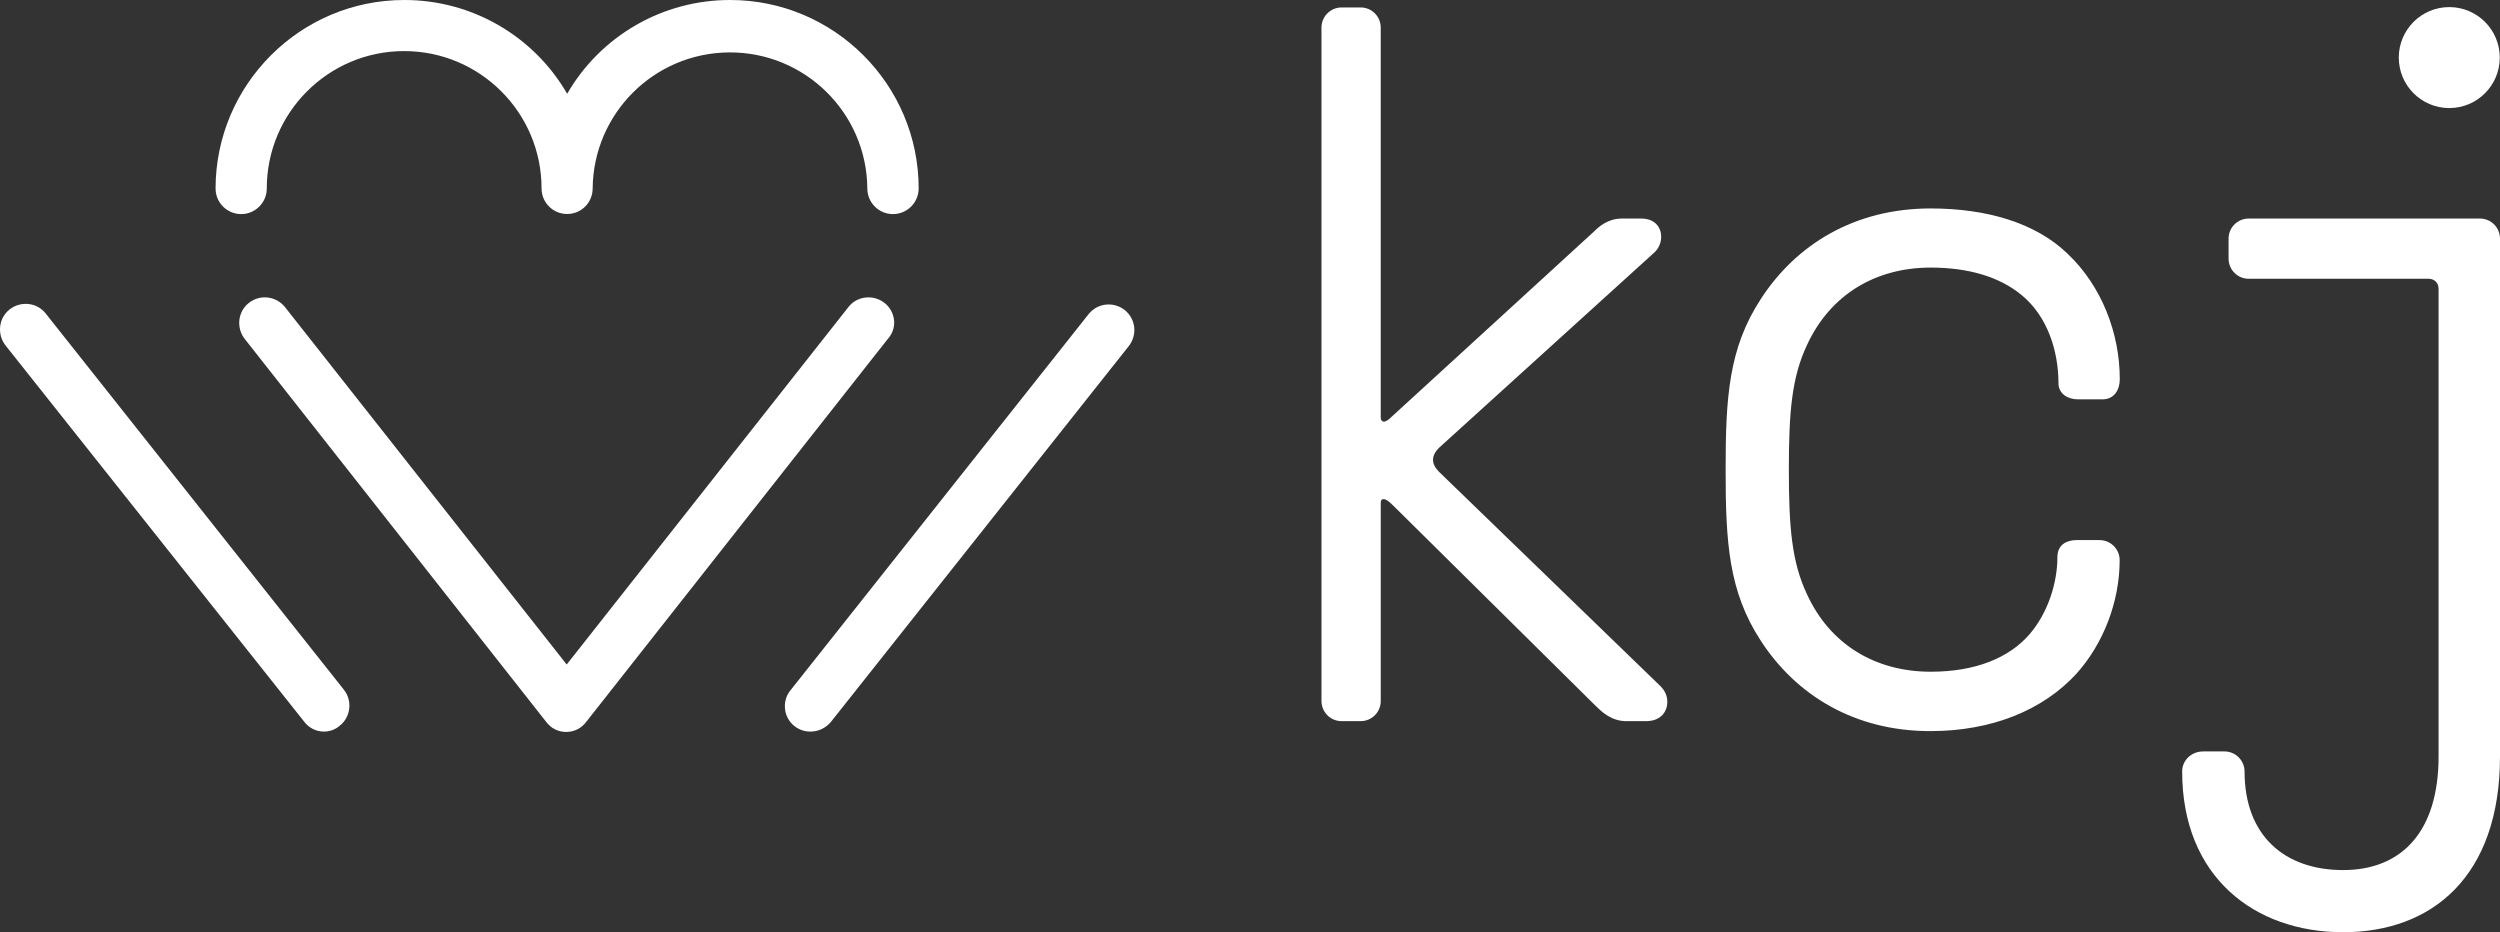 <?xml version="1.0" encoding="UTF-8" standalone="no"?>
<svg
   xmlns:dc="http://purl.org/dc/elements/1.1/"
   xmlns:cc="http://creativecommons.org/ns#"
   xmlns:rdf="http://www.w3.org/1999/02/22-rdf-syntax-ns#"
   xmlns:svg="http://www.w3.org/2000/svg"
   xmlns="http://www.w3.org/2000/svg"
   xml:space="preserve"
   enable-background="new -0.011 313.522 1000.059 372.907"
   viewBox="-0.011 313.522 1000.059 372.907"
   height="372.907px"
   width="1000.059px"
   y="0px"
   x="0px"
   id="lowercase"
   version="1.1"><rect x="-0.011" y="313.522" width="1000.059" height="372.907" fill="#333333" stroke="none"/><defs
   id="defs35" />
<g
   id="g30">
	<g
   style="fill:#ffffff"
   id="_Group_">
		<path
   style="fill:#ffffff"
   id="path2"
   d="M324.101,603.529c-1.683,0-3.316-0.528-4.663-1.538c-3.271-2.646-3.8-7.405-1.202-10.725l119.254-150.462    c2.691-3.27,7.501-3.702,10.771-1.058c3.173,2.645,3.702,7.309,1.201,10.579L330.208,600.789    C328.669,602.616,326.457,603.626,324.101,603.529"
   fill="#32AFF7" />
		<path
   style="fill:#ffffff"
   id="path4"
   d="M324.101,606.174c-5.626,0-10.193-4.566-10.146-10.192c0-2.31,0.769-4.568,2.26-6.349l119.254-150.462    c1.684-2.115,4.135-3.51,6.876-3.799c2.692-0.288,5.387,0.48,7.55,2.164c2.115,1.683,3.511,4.184,3.8,6.876    c0.288,2.693-0.481,5.386-2.164,7.55L332.275,602.424C330.208,604.828,327.227,606.223,324.101,606.174z M443.451,440.518    c-0.193,0-0.385,0-0.577,0.049c-1.347,0.145-2.549,0.816-3.366,1.826L320.254,592.854c-0.816,1.059-1.202,2.404-1.058,3.752    c0.239,2.5,2.403,4.424,4.903,4.375c1.539,0.049,3.029-0.625,4.039-1.827l119.254-150.461c0.817-1.06,1.202-2.404,1.059-3.751    c-0.145-1.348-0.817-2.55-1.827-3.366C445.711,440.902,444.604,440.518,443.451,440.518L443.451,440.518z"
   fill="#32AFF7" />
	</g>
	<g
   style="fill:#ffffff"
   id="_Group_2">
		<path
   style="fill:#ffffff"
   id="path7"
   d="M292.027,316.119c-27.649,0-52.895,15.628-65.205,40.392c-11.973-23.947-36.738-40.392-65.157-40.392    c-40.2,0-72.802,32.602-72.802,72.802l0,0c0,4.23,3.414,7.646,7.646,7.646c4.232,0,7.646-3.414,7.646-7.646l0,0    c0-31.785,25.774-57.559,57.559-57.559c31.785,0,57.559,25.773,57.559,57.559c0.096,4.23,3.606,7.55,7.838,7.453    c4.087-0.096,7.357-3.366,7.454-7.453c0-31.785,25.774-57.559,57.559-57.559s57.462,25.773,57.462,57.559    c0,4.23,3.415,7.646,7.646,7.598c4.184,0,7.598-3.414,7.598-7.598C364.83,348.865,332.229,316.119,292.027,316.119"
   fill="#FF8900" />
		<path
   style="fill:#ffffff"
   id="path9"
   d="M357.184,399.163c-5.626,0-10.241-4.568-10.241-10.242c-0.24-30.342-25.102-54.722-55.443-54.434    c-29.958,0.289-54.145,24.476-54.434,54.434c0,5.626-4.568,10.242-10.243,10.194c-5.626,0-10.194-4.568-10.194-10.194    c0-30.342-24.621-54.962-54.963-54.962s-54.962,24.62-54.962,54.962c0,5.626-4.568,10.242-10.242,10.242    c-5.626,0-10.242-4.568-10.242-10.242c0.048-41.546,33.854-75.398,75.447-75.398c26.88-0.049,51.741,14.232,65.205,37.506    c13.464-23.273,38.325-37.555,65.205-37.506c41.595,0,75.398,33.853,75.398,75.398    C367.427,394.595,362.858,399.163,357.184,399.163z M292.027,328.765c33.228,0.049,60.107,26.928,60.156,60.156    c0.097,2.789,2.404,4.953,5.192,4.857c2.646-0.096,4.809-2.213,4.857-4.857c0-38.709-31.497-70.206-70.207-70.206    c-26.688-0.048-51.02,15.052-62.849,38.95l-2.308,4.664l-2.308-4.664c-11.829-23.898-36.209-38.998-62.849-38.95    c-38.709,0-70.206,31.496-70.206,70.206c0,2.789,2.26,5.001,5.049,5.001c2.789,0,5.001-2.26,5.001-5.001    c0-33.229,26.928-60.156,60.156-60.156s60.156,26.928,60.156,60.156c0.096,2.789,2.404,4.953,5.193,4.857    c2.645-0.096,4.809-2.213,4.856-4.857C231.919,355.742,258.8,328.813,292.027,328.765z"
   fill="#FF8900" />
	</g>
	<g
   style="fill:#ffffff"
   id="_Group_3">
		<path
   style="fill:#ffffff"
   id="path12"
   d="M352.184,436.767c-3.317-2.597-8.078-2.066-10.724,1.202L226.678,583.622L111.896,437.969    c-2.693-3.27-7.501-3.702-10.771-1.058c-3.173,2.645-3.703,7.309-1.202,10.579l120.648,153.25    c2.452,3.271,7.069,3.896,10.291,1.491c0.577-0.434,1.058-0.914,1.491-1.491l120.648-153.25    C356.174,444.22,355.453,439.363,352.184,436.767"
   fill="#FF8900" />
		<path
   style="fill:#ffffff"
   id="path14"
   d="M226.486,606.318c-3.174,0-6.107-1.442-7.982-3.991l-120.6-153.202c-1.683-2.116-2.452-4.856-2.164-7.55    c0.289-2.692,1.635-5.193,3.799-6.876c4.424-3.512,10.867-2.789,14.426,1.635l0,0l112.714,143.008l112.713-143.008    c1.684-2.164,4.185-3.511,6.877-3.799c2.691-0.288,5.386,0.479,7.55,2.164c2.212,1.729,3.605,4.327,3.847,7.165    c0.192,2.691-0.77,5.337-2.597,7.309L234.42,602.375C232.545,604.876,229.611,606.318,226.486,606.318z M105.934,437.729    c-1.154,0-2.26,0.386-3.173,1.105c-1.058,0.818-1.731,2.021-1.828,3.366c-0.144,1.347,0.241,2.692,1.058,3.751l120.648,153.202    c1.539,2.116,4.52,2.597,6.684,1.01c0.385-0.288,0.673-0.576,0.962-0.961l120.888-153.443c0.914-0.914,1.396-2.164,1.299-3.462    c-0.097-1.347-0.816-2.597-1.875-3.463c-1.059-0.817-2.403-1.202-3.751-1.058c-1.347,0.144-2.549,0.816-3.365,1.826    L226.678,587.806L109.877,439.604C108.915,438.401,107.473,437.729,105.934,437.729z"
   fill="#FF8900" />
	</g>
	<g
   style="fill:#ffffff"
   id="_Group_4">
		<path
   style="fill:#ffffff"
   id="path17"
   d="M129.592,603.529c-2.308,0-4.52-1.105-5.915-2.934L4.231,450.135c-2.645-3.317-2.067-8.127,1.202-10.771    c3.318-2.646,8.127-2.067,10.723,1.202L135.41,591.028c2.597,3.316,2.068,8.126-1.202,10.771    C132.958,602.952,131.275,603.529,129.592,603.529"
   fill="#32AFF7" />
		<path
   style="fill:#ffffff"
   id="path19"
   d="M129.592,606.174c-3.174,0-6.107-1.49-7.982-4.039L2.212,451.722c-1.683-2.115-2.452-4.855-2.164-7.55    c0.289-2.691,1.635-5.193,3.799-6.876c2.116-1.684,4.857-2.452,7.55-2.164s5.193,1.635,6.876,3.799l119.253,150.462    c1.683,2.115,2.5,4.856,2.164,7.55c-0.289,2.692-1.635,5.192-3.799,6.877C134.16,605.356,131.9,606.174,129.592,606.174z     M10.242,440.325c-1.154,0-2.26,0.385-3.173,1.104c-1.058,0.817-1.683,2.021-1.828,3.366c-0.144,1.347,0.241,2.693,1.058,3.751    L125.745,599.01c0.914,1.25,2.309,1.972,3.847,1.972c1.106,0,2.116-0.385,2.981-1.105c1.106-0.817,1.779-2.067,1.923-3.462    c0.144-1.347-0.24-2.693-1.058-3.751L14.186,442.2c-0.817-1.059-2.02-1.73-3.366-1.827    C10.627,440.325,10.435,440.325,10.242,440.325z"
   fill="#32AFF7" />
	</g>
	<path
   style="fill:#ffffff"
   id="path22"
   d="M528.611,593.96V324.534c0-4.424,3.605-8.031,8.029-8.031h7.646c4.424,0,8.03,3.607,8.03,8.031v156.04   c0,1.202,0.816,1.635,1.202,1.635c0.816,0,2.02-0.817,2.789-1.635l81.266-74.391c2.02-2.02,5.626-5.24,11.253-5.24h7.646   c5.626,0,8.03,3.605,8.03,7.261c0,2.261-0.866,4.376-2.403,6.011l-86.459,78.429c-1.588,1.587-2.404,3.223-2.404,4.81   s0.816,3.222,2.404,4.809l88.479,85.643c2.02,2.02,2.837,4.039,2.837,6.442c0,4.04-2.837,7.646-8.463,7.646h-8.03   c-6.011,0-10.05-4.04-12.07-6.011l-81.266-80.4c-1.587-1.587-2.788-2.404-3.605-2.404s-1.202,0.385-1.202,1.587v79.197   c0,4.425-3.606,8.031-8.03,8.031h-7.646C532.218,601.991,528.659,598.433,528.611,593.96z"
   fill="#32AFF7" />
	<path
   style="fill:#ffffff"
   id="path24"
   d="M704.366,569.869c-12.888-19.715-14.089-39.432-14.089-68.379s1.202-48.663,14.089-68.378   c14.089-21.735,37.411-36.209,67.946-36.209c22.118,0,41.834,5.626,54.722,18.08c13.655,12.888,20.917,31.784,20.917,50.25   c0,4.424-2.404,8.029-6.828,8.029h-10.05c-3.606,0-7.646-2.02-7.646-6.442c0-12.888-4.424-26.929-14.907-35.393   c-8.848-7.261-21.302-10.867-36.207-10.867c-22.12,0-40.2,10.867-49.481,30.969c-6.06,12.887-7.261,26.543-7.261,49.864   s1.202,37.026,7.261,49.865c9.231,20.101,27.361,30.968,49.481,30.968c18.079,0,31.352-5.626,39.43-14.857   c7.646-8.85,11.253-20.918,11.253-30.968c0-5.241,4.039-6.828,7.646-6.828h9.232c4.424,0,8.03,3.605,8.03,8.03   c0,16.492-6.443,33.371-17.312,45.44c-13.271,14.474-33.757,22.938-58.329,22.938C741.777,606.03,718.455,591.556,704.366,569.869z   "
   fill="#32AFF7" />
	<path
   style="fill:#ffffff"
   id="path26"
   d="M872.908,622.139c0-4.424,3.605-8.029,8.463-8.029h8.464c4.424,0,8.03,3.605,8.03,8.029   c0,25.728,16.061,39.432,39.431,39.432c23.369,0,38.181-15.291,38.181-45.441V429.073c0-2.404-1.636-4.04-4.039-4.04H899.5   c-4.424,0-8.03-3.606-8.03-8.03v-8.03c0-4.424,3.606-8.029,8.03-8.029h92.518c4.425,0,8.03,3.605,8.03,8.029V616.08   c0,48.229-27.36,70.35-62.752,70.35S872.908,664.358,872.908,622.139z"
   fill="#32AFF7" />
	<circle
   style="fill:#ffffff"
   id="circle28"
   r="20.196"
   cy="336.555"
   cx="979.756"
   fill="#32AFF7" />
</g>
</svg>